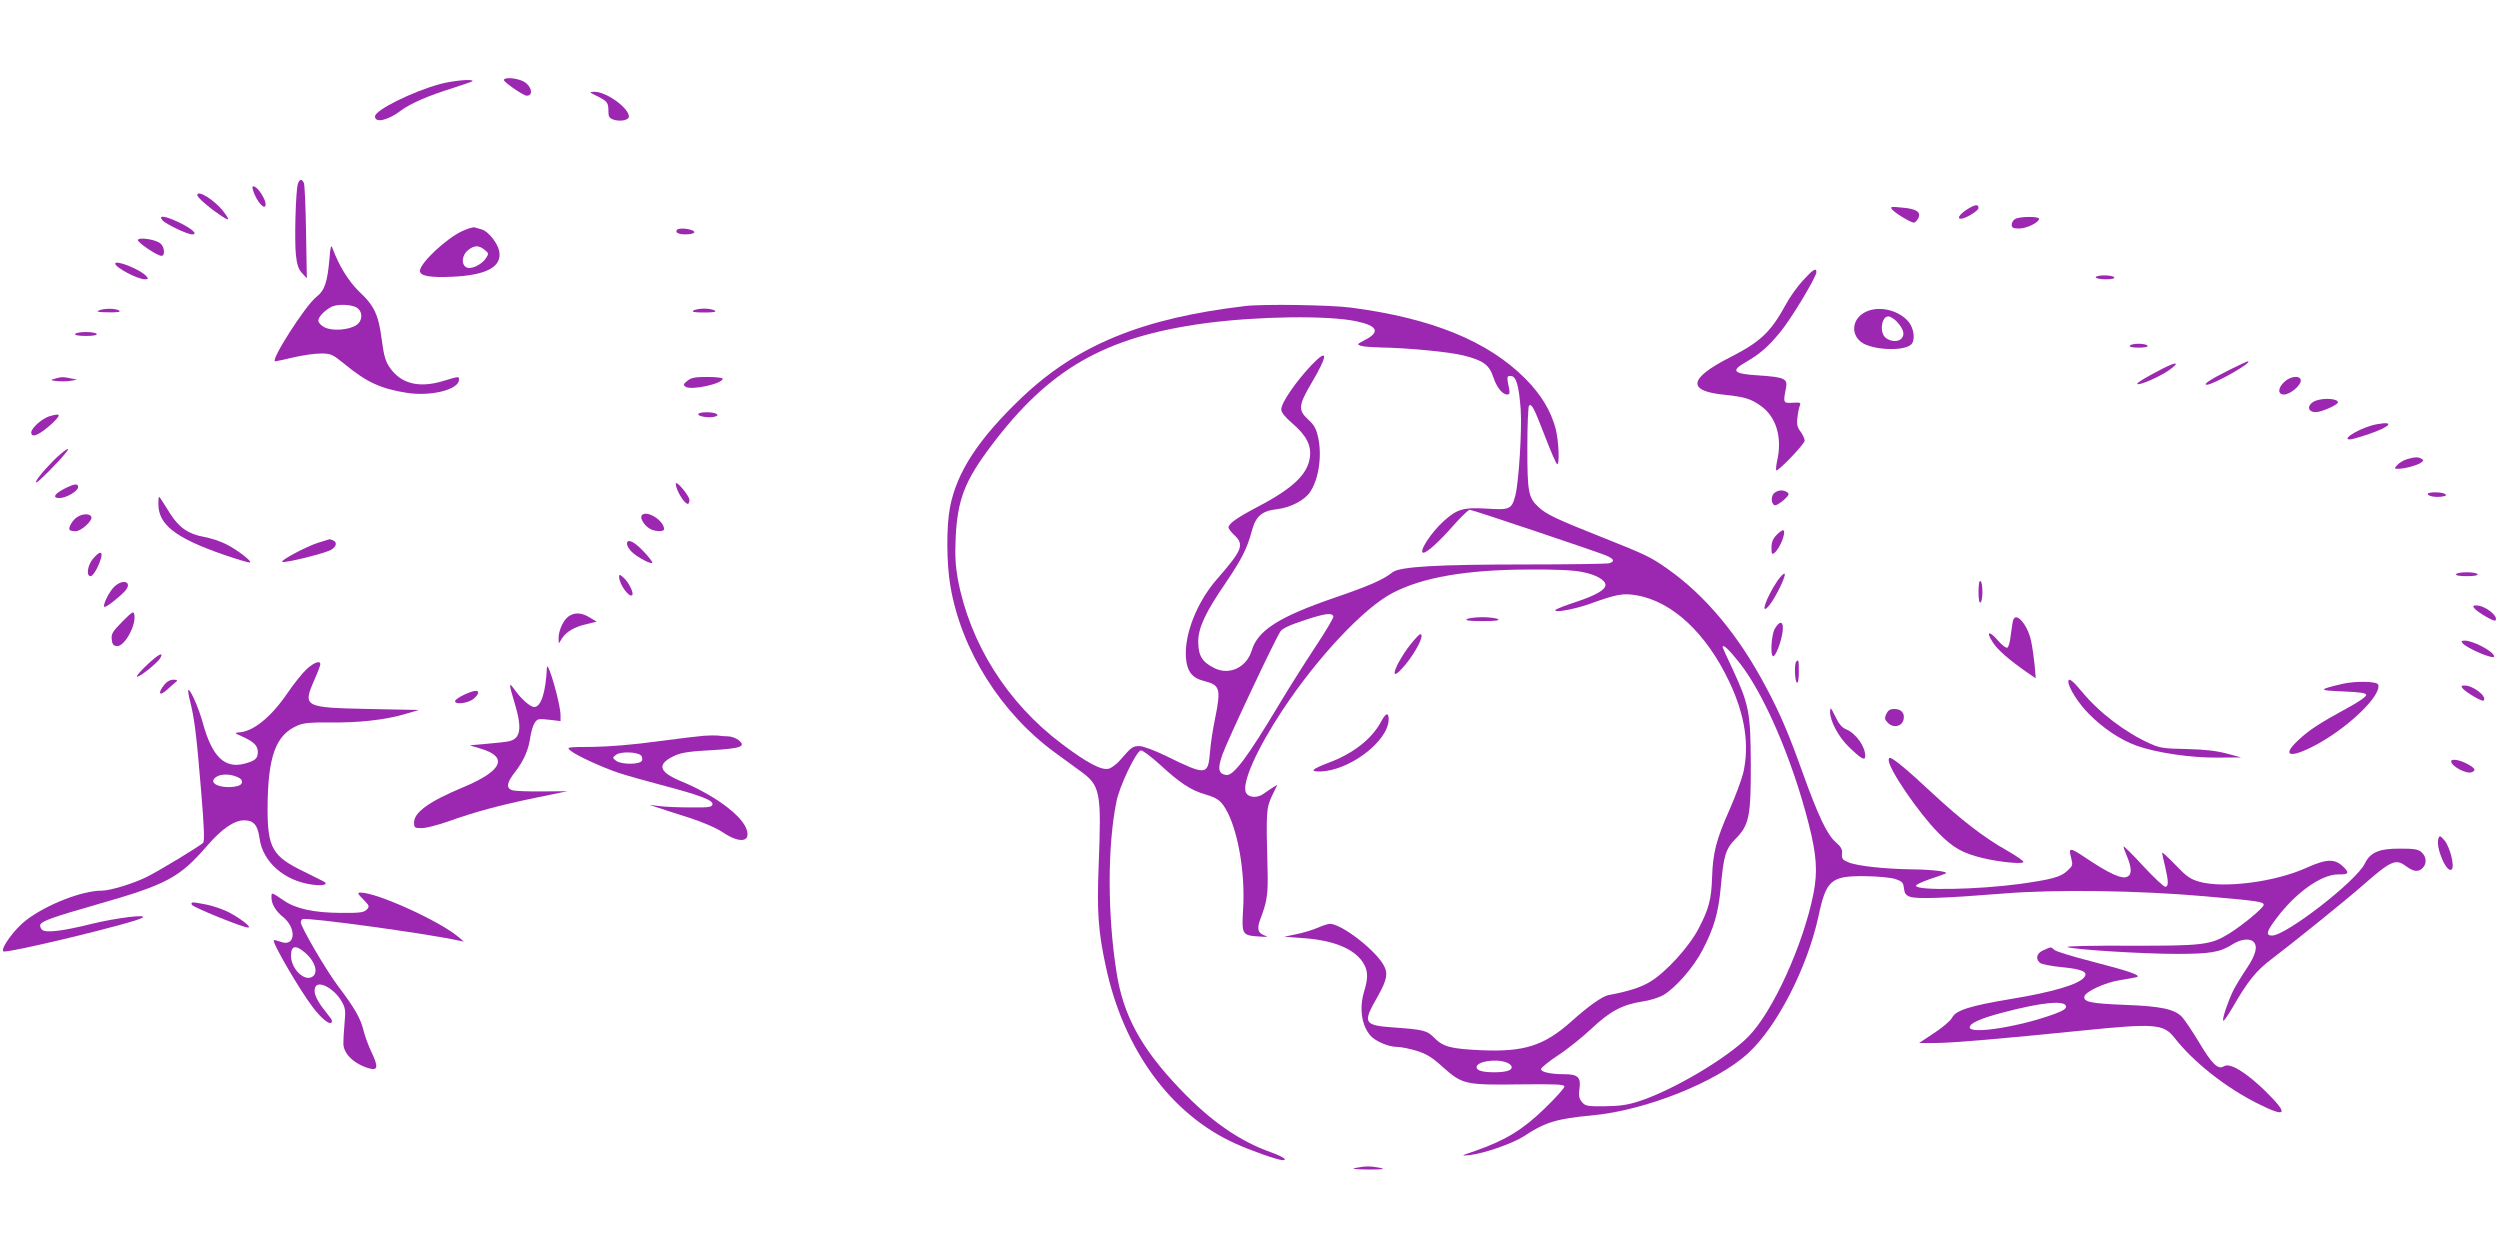 <?xml version="1.0" standalone="no"?>
<!DOCTYPE svg PUBLIC "-//W3C//DTD SVG 20010904//EN"
 "http://www.w3.org/TR/2001/REC-SVG-20010904/DTD/svg10.dtd">
<svg version="1.0" xmlns="http://www.w3.org/2000/svg"
 width="1280pt" height="640pt" viewBox="0 0 1280 640"
 preserveAspectRatio="xMidYMid meet">
<g transform="translate(0,640) scale(0.1,-0.1)"
fill="#9c27b0" stroke="none">
<path d="M2580 5990 c0 -11 100 -80 117 -80 39 0 22 57 -23 76 -38 16 -94 19
-94 4z"/>
<path d="M2254 5970 c-143 -39 -334 -134 -334 -166 0 -36 67 -20 133 30 47 36
145 78 265 115 56 18 102 34 102 36 0 12 -101 2 -166 -15z"/>
<path d="M3055 5909 c54 -27 60 -34 60 -76 0 -31 4 -38 28 -46 33 -11 77 -2
77 16 0 44 -115 127 -176 127 -29 -1 -29 -1 11 -21z"/>
<path d="M1525 5458 c-11 -36 -18 -289 -10 -363 5 -49 13 -73 31 -93 l25 -27
-4 235 c-2 129 -7 243 -11 253 -11 23 -22 21 -31 -5z"/>
<path d="M1295 5427 c18 -59 65 -111 65 -72 0 24 -37 82 -56 89 -12 5 -14 1
-9 -17z"/>
<path d="M1010 5401 c0 -11 55 -60 114 -100 52 -36 57 -32 20 16 -44 58 -134
114 -134 84z"/>
<path d="M10067 5325 c-36 -25 -48 -45 -27 -45 23 0 90 41 90 55 0 22 -20 18
-63 -10z"/>
<path d="M9688 5327 c16 -19 96 -67 111 -67 6 0 15 10 22 21 17 33 -8 50 -82
56 -58 6 -63 5 -51 -10z"/>
<path d="M831 5273 c17 -20 127 -73 153 -73 32 0 -2 30 -69 62 -70 33 -106 38
-84 11z"/>
<path d="M10318 5279 c-10 -5 -18 -19 -18 -29 0 -16 7 -20 38 -20 38 0 102 31
102 50 0 13 -100 12 -122 -1z"/>
<path d="M2365 5216 c-84 -40 -215 -164 -215 -203 0 -26 52 -35 165 -30 177 8
256 51 241 131 -8 41 -56 102 -89 111 -12 4 -29 8 -37 11 -8 2 -37 -7 -65 -20z
m116 -95 c22 -17 22 -20 7 -43 -22 -34 -77 -59 -100 -47 -28 15 -23 63 8 88
33 26 55 26 85 2z"/>
<path d="M3467 5224 c-13 -14 6 -24 43 -24 21 0 41 4 44 9 10 15 -72 29 -87
15z"/>
<path d="M706 5172 c-6 -11 99 -82 121 -82 19 0 16 45 -5 63 -22 20 -107 34
-116 19z"/>
<path d="M1687 5077 c-11 -124 -24 -163 -68 -198 -56 -44 -238 -329 -210 -329
5 0 47 9 93 20 46 11 108 20 139 20 53 0 60 -3 122 -53 115 -95 188 -128 324
-149 123 -18 263 18 263 68 0 18 1 18 -82 -7 -122 -37 -214 -14 -271 67 -23
33 -31 60 -42 141 -16 129 -38 177 -114 248 -56 54 -105 133 -139 225 -7 19
-10 9 -15 -53z m141 -253 c31 -22 29 -67 -4 -89 -39 -25 -123 -31 -162 -11
-18 9 -32 24 -32 35 0 18 30 50 65 69 30 17 107 14 133 -4z"/>
<path d="M590 5050 c0 -19 114 -80 152 -80 17 0 19 2 7 16 -27 33 -159 86
-159 64z"/>
<path d="M9231 4964 c-28 -30 -67 -85 -87 -122 -78 -143 -130 -192 -289 -273
-209 -107 -219 -171 -27 -190 105 -11 138 -21 190 -59 77 -56 108 -162 81
-279 -5 -24 -7 -46 -5 -49 9 -8 146 135 146 152 0 9 -10 30 -21 46 -17 22 -21
38 -16 72 2 24 8 51 12 61 7 16 2 17 -36 15 -49 -3 -50 -1 -35 74 10 49 -6 57
-141 66 -129 8 -143 23 -66 67 75 44 116 79 178 155 57 69 185 282 185 307 0
24 -18 13 -69 -43z"/>
<path d="M10730 4980 c0 -5 23 -10 51 -10 31 0 48 4 44 10 -3 6 -26 10 -51 10
-24 0 -44 -4 -44 -10z"/>
<path d="M6375 4833 c-526 -62 -860 -199 -1144 -469 -221 -211 -332 -380 -367
-561 -19 -99 -18 -287 2 -404 56 -329 260 -652 538 -854 34 -25 88 -64 122
-89 109 -78 114 -104 99 -491 -9 -236 -2 -335 37 -514 90 -424 332 -756 661
-905 78 -36 220 -86 244 -86 28 0 2 18 -59 40 -163 58 -309 160 -465 323 -201
210 -293 379 -327 603 -46 293 -46 643 0 869 15 79 101 258 125 263 9 1 53
-32 98 -73 101 -93 158 -131 231 -152 66 -19 85 -34 116 -94 56 -112 89 -314
79 -489 -8 -136 -7 -139 82 -145 35 -3 48 -2 34 3 -41 13 -48 35 -27 89 33 86
39 126 36 243 -8 306 -7 320 22 384 l28 58 -28 -17 c-15 -10 -36 -24 -47 -32
-30 -20 -72 -16 -85 7 -25 46 53 222 187 425 180 271 415 522 563 599 153 80
377 119 695 120 141 1 232 -3 278 -13 68 -13 117 -41 117 -66 0 -25 -50 -53
-148 -86 -53 -17 -101 -36 -107 -41 -17 -18 90 1 168 28 145 52 176 58 246 46
183 -31 358 -194 476 -445 80 -169 103 -324 70 -466 -9 -35 -40 -119 -70 -187
-68 -153 -85 -221 -89 -343 -4 -117 -16 -163 -69 -265 -48 -93 -168 -225 -249
-273 -45 -28 -115 -50 -213 -68 -31 -6 -105 -58 -191 -136 -140 -124 -241
-156 -463 -146 -151 7 -191 17 -235 61 -39 40 -55 44 -205 55 -160 11 -166 22
-89 156 51 90 57 123 29 169 -50 81 -215 206 -272 206 -9 0 -37 -9 -62 -20
-25 -11 -74 -26 -109 -33 l-63 -13 95 -7 c165 -11 275 -59 316 -138 18 -35 18
-71 -1 -133 -27 -88 -14 -177 33 -230 25 -27 91 -56 133 -56 20 0 66 -9 102
-20 51 -16 79 -33 135 -84 99 -88 114 -92 395 -88 186 2 227 0 227 -11 0 -8
-46 -59 -102 -113 -112 -109 -200 -162 -353 -216 -77 -26 -78 -27 -30 -22 77
9 224 61 280 98 103 69 167 89 345 105 274 25 641 171 801 319 148 136 302
438 359 698 40 189 64 210 240 208 67 -1 132 -7 155 -15 35 -12 40 -18 43 -47
3 -25 10 -36 30 -43 32 -13 179 -8 477 16 266 22 696 16 1035 -14 276 -24 300
-28 300 -44 0 -15 -109 -105 -177 -147 -94 -58 -132 -63 -508 -62 -187 1 -331
-2 -320 -7 33 -13 388 -35 560 -35 172 0 225 9 287 50 41 26 87 31 106 12 23
-23 12 -66 -34 -135 -25 -37 -56 -88 -69 -113 -27 -55 -59 -149 -52 -156 3 -3
24 27 48 68 79 137 121 189 204 251 113 86 377 299 460 372 147 129 171 140
224 100 40 -29 63 -31 85 -9 22 22 20 57 -5 80 -18 16 -37 19 -113 19 -106 0
-150 -19 -178 -76 -41 -88 -403 -369 -475 -369 -34 0 -29 21 23 89 99 132 231
225 316 224 53 -1 58 7 28 37 -45 45 -86 44 -193 -4 -159 -72 -424 -106 -548
-70 -45 13 -65 27 -121 86 -38 39 -68 67 -68 62 0 -5 7 -36 15 -69 18 -77 19
-105 1 -105 -8 0 -58 47 -112 105 -53 58 -99 103 -101 101 -2 -2 6 -24 17 -50
24 -58 26 -92 3 -104 -28 -16 -95 15 -225 103 -70 46 -78 46 -64 -6 10 -39 9
-42 -21 -69 -34 -31 -80 -43 -243 -66 -216 -29 -531 -35 -530 -9 0 6 31 20 68
33 37 12 74 25 82 29 24 10 -64 21 -175 22 -134 2 -277 17 -321 36 -30 12 -35
19 -33 43 3 22 -4 36 -32 60 -44 38 -90 135 -168 352 -72 201 -115 303 -187
438 -141 268 -312 473 -507 610 -85 60 -112 73 -339 163 -227 90 -282 116
-321 153 -52 48 -57 76 -57 305 0 115 4 212 9 215 14 9 25 -12 81 -157 29 -76
57 -140 62 -143 14 -9 9 118 -7 181 -25 92 -73 173 -155 256 -191 192 -479
310 -893 364 -107 14 -452 19 -542 8z m570 -78 c109 -23 123 -55 43 -96 -42
-22 -42 -23 -18 -30 14 -4 56 -7 94 -8 140 -2 353 -22 429 -41 100 -25 131
-47 152 -109 17 -53 47 -91 72 -91 11 0 14 7 10 28 -13 64 -13 67 8 67 28 0
42 -50 51 -172 7 -104 -10 -371 -27 -438 -19 -73 -28 -77 -149 -69 -117 7
-149 -2 -217 -63 -67 -60 -133 -163 -105 -163 18 0 83 59 152 138 40 45 78 82
85 82 14 0 641 -211 698 -234 42 -18 47 -31 15 -40 -13 -3 -201 -6 -419 -6
-463 0 -651 -11 -689 -40 -49 -39 -121 -70 -296 -130 -285 -98 -394 -167 -425
-270 -26 -87 -114 -129 -191 -91 -63 31 -83 64 -83 136 0 71 37 150 142 303
81 120 108 174 131 259 21 80 51 107 131 116 68 8 141 46 168 87 44 64 62 182
43 275 -10 49 -20 67 -51 96 -54 49 -51 74 16 188 85 144 86 181 2 94 -80 -84
-157 -195 -157 -229 0 -15 18 -38 56 -71 71 -61 98 -111 91 -171 -10 -89 -86
-162 -268 -257 -106 -56 -149 -86 -149 -106 0 -6 14 -24 30 -39 52 -49 41 -76
-89 -225 -103 -118 -168 -283 -159 -403 6 -71 32 -104 94 -119 81 -21 86 -39
55 -193 -11 -52 -23 -130 -26 -173 -10 -118 -20 -118 -224 -18 -62 30 -118 51
-138 51 -34 0 -41 -6 -99 -73 -17 -20 -43 -39 -58 -43 -36 -9 -111 30 -239
127 -279 209 -471 514 -533 844 -12 67 -15 121 -11 210 9 196 46 292 180 470
297 396 582 560 1097 630 271 36 628 41 775 10z m-118 -1511 c2 -6 -40 -78
-95 -160 -54 -82 -136 -212 -182 -289 -164 -274 -235 -369 -272 -363 -40 6
-45 32 -19 105 23 67 267 585 296 629 10 16 46 33 122 58 109 36 143 40 150
20z m2078 -236 c127 -160 272 -497 356 -828 40 -157 46 -243 24 -355 -52 -262
-209 -608 -335 -734 -108 -109 -383 -272 -554 -328 -64 -21 -102 -26 -179 -27
-92 -1 -100 1 -118 22 -15 19 -17 33 -12 69 8 57 -9 73 -76 73 -71 0 -121 11
-121 26 0 7 39 39 86 70 48 31 125 93 171 136 95 90 159 124 260 140 38 5 86
20 109 33 63 37 155 142 201 231 59 113 81 191 93 318 15 166 25 199 75 250
71 71 80 117 79 386 -1 262 -9 303 -93 484 -28 59 -51 110 -51 112 0 19 30 -9
85 -78z m-1191 -2048 c14 -5 26 -16 26 -24 0 -17 -31 -26 -90 -26 -60 0 -90 9
-90 26 0 30 100 45 154 24z"/>
<path d="M505 4810 c-14 -6 2 -9 50 -9 49 -1 65 2 55 9 -18 12 -78 12 -105 0z"/>
<path d="M3550 4810 c-10 -7 6 -10 55 -10 49 0 65 3 55 10 -8 5 -33 10 -55 10
-22 0 -47 -5 -55 -10z"/>
<path d="M9552 4803 c-68 -33 -79 -112 -22 -155 56 -41 219 -48 256 -11 22 23
13 87 -18 120 -53 58 -151 78 -216 46z m160 -50 c35 -38 43 -67 22 -88 -17
-17 -56 -14 -80 6 -32 27 -21 109 14 109 10 0 30 -12 44 -27z"/>
<path d="M385 4690 c-4 -6 17 -10 55 -10 38 0 59 4 55 10 -3 6 -28 10 -55 10
-27 0 -52 -4 -55 -10z"/>
<path d="M10905 4630 c-4 -6 13 -10 45 -10 32 0 49 4 45 10 -3 6 -24 10 -45
10 -21 0 -42 -4 -45 -10z"/>
<path d="M11414 4506 c-98 -49 -137 -75 -115 -76 33 0 241 118 210 120 -4 0
-47 -20 -95 -44z"/>
<path d="M11075 4514 c-82 -42 -137 -75 -132 -80 9 -9 115 37 163 71 57 41 41
45 -31 9z"/>
<path d="M280 4461 c-23 -7 -23 -8 10 -12 19 -2 51 -2 70 1 l35 6 -34 7 c-38
8 -46 8 -81 -2z"/>
<path d="M3519 4450 c-21 -17 -22 -21 -9 -30 28 -20 190 15 190 41 0 5 -36 9
-79 9 -64 0 -83 -4 -102 -20z"/>
<path d="M11696 4445 c-34 -31 -35 -65 -2 -65 31 0 86 46 86 71 0 28 -51 25
-84 -6z"/>
<path d="M11858 4349 c-47 -18 -48 -59 -1 -59 29 0 113 37 113 50 0 19 -68 24
-112 9z"/>
<path d="M3576 4281 c-8 -12 50 -22 81 -15 18 5 21 9 11 15 -17 11 -85 11 -92
0z"/>
<path d="M254 4269 c-38 -11 -94 -61 -94 -83 0 -32 43 -13 108 47 47 45 44 53
-14 36z"/>
<path d="M12170 4228 c-75 -13 -189 -78 -138 -78 7 0 47 11 89 25 117 39 146
71 49 53z"/>
<path d="M275 4043 c-62 -63 -101 -113 -88 -113 8 0 108 100 147 148 38 45 -3
20 -59 -35z"/>
<path d="M12324 4049 c-17 -5 -39 -18 -49 -29 -18 -20 -18 -20 6 -20 32 0 101
19 117 33 11 8 11 12 0 18 -16 10 -33 10 -74 -2z"/>
<path d="M3460 3923 c0 -30 43 -103 62 -103 4 0 8 9 8 20 0 21 -69 104 -70 83z"/>
<path d="M330 3898 c-53 -27 -63 -48 -25 -48 34 0 95 36 95 56 0 20 -19 18
-70 -8z"/>
<path d="M9086 3877 c-20 -14 -19 -58 1 -64 6 -2 26 10 45 26 28 26 31 32 18
41 -21 13 -43 12 -64 -3z"/>
<path d="M12430 3871 c0 -12 44 -19 76 -13 19 3 22 7 12 13 -17 11 -88 11 -88
0z"/>
<path d="M811 3822 c-2 -107 86 -176 334 -262 64 -22 124 -40 133 -40 21 0
-63 66 -123 95 -27 14 -77 30 -110 36 -79 14 -128 47 -173 118 -20 32 -42 67
-49 77 -10 16 -12 13 -12 -24z"/>
<path d="M399 3755 c-26 -14 -52 -58 -42 -69 4 -3 17 -6 30 -6 28 0 87 53 81
73 -6 17 -39 19 -69 2z"/>
<path d="M3285 3760 c-8 -13 11 -46 37 -64 25 -18 78 -21 78 -5 0 45 -94 102
-115 69z"/>
<path d="M9097 3662 c-20 -20 -27 -39 -27 -66 0 -34 2 -37 16 -26 28 24 60
105 45 115 -4 2 -20 -8 -34 -23z"/>
<path d="M1628 3621 c-64 -21 -198 -93 -182 -98 18 -6 226 46 251 63 27 17 30
39 7 48 -9 3 -16 6 -17 5 -1 0 -27 -8 -59 -18z"/>
<path d="M3210 3615 c0 -9 11 -27 24 -40 29 -29 106 -69 106 -55 0 5 -22 33
-48 60 -48 50 -82 64 -82 35z"/>
<path d="M476 3539 c-28 -33 -36 -89 -12 -89 8 0 23 20 35 45 36 76 24 100
-23 44z"/>
<path d="M9101 3427 c-59 -87 -93 -188 -42 -126 30 36 84 146 79 160 -2 7 -19
-8 -37 -34z"/>
<path d="M12575 3460 c-4 -6 17 -10 55 -10 38 0 59 4 55 10 -3 6 -28 10 -55
10 -27 0 -52 -4 -55 -10z"/>
<path d="M3170 3446 c0 -36 51 -108 67 -93 9 10 -16 63 -43 88 -21 19 -24 20
-24 5z"/>
<path d="M10130 3370 c0 -38 4 -59 10 -55 6 3 10 28 10 55 0 27 -4 52 -10 55
-6 4 -10 -17 -10 -55z"/>
<path d="M584 3395 c-26 -26 -59 -93 -50 -102 6 -6 70 43 105 80 43 47 -9 67
-55 22z"/>
<path d="M12670 3284 c18 -20 99 -68 106 -61 20 20 -52 77 -97 77 -18 0 -20
-2 -9 -16z"/>
<path d="M626 3217 c-49 -50 -57 -62 -54 -90 2 -24 8 -33 25 -35 38 -6 100
103 91 160 -4 21 -9 18 -62 -35z"/>
<path d="M2911 3244 c-27 -19 -51 -72 -51 -111 l1 -28 16 26 c21 34 65 60 128
74 l50 12 -35 21 c-42 26 -77 28 -109 6z"/>
<path d="M7510 3230 c-10 -7 15 -10 80 -10 65 0 90 3 80 10 -8 5 -44 10 -80
10 -36 0 -72 -5 -80 -10z"/>
<path d="M10307 3223 c-3 -10 -8 -44 -12 -75 -3 -32 -11 -61 -17 -64 -6 -4
-28 13 -49 37 -45 53 -63 46 -25 -11 25 -39 86 -91 175 -153 l44 -30 -6 71
c-4 39 -12 94 -18 121 -18 84 -79 153 -92 104z"/>
<path d="M9087 3181 c-18 -31 -24 -141 -8 -141 13 0 41 74 48 126 7 53 -13 61
-40 15z"/>
<path d="M7237 3119 c-84 -98 -137 -229 -57 -140 50 54 103 145 98 168 -2 13
-12 6 -41 -28z"/>
<path d="M12608 3107 c23 -27 162 -86 162 -68 0 24 -105 80 -149 81 -18 0 -21
-3 -13 -13z"/>
<path d="M753 2996 c-32 -30 -55 -57 -52 -60 8 -8 106 70 120 95 18 34 -8 21
-68 -35z"/>
<path d="M9197 3013 c-11 -10 -8 -101 3 -108 6 -4 10 17 10 54 0 62 -1 66 -13
54z"/>
<path d="M1571 2975 c-22 -20 -67 -76 -100 -125 -86 -125 -177 -198 -251 -200
-21 -1 -17 -5 20 -21 60 -27 80 -47 80 -79 0 -34 -13 -45 -68 -60 -102 -27
-166 36 -213 207 -21 77 -66 179 -75 170 -2 -2 2 -30 10 -61 21 -81 33 -175
56 -459 15 -180 18 -253 10 -262 -12 -14 -219 -140 -287 -174 -67 -34 -188
-71 -231 -71 -102 0 -284 -71 -389 -152 -58 -44 -131 -144 -116 -159 13 -13
672 146 712 172 31 20 -130 0 -259 -31 -152 -38 -234 -47 -254 -31 -8 7 -12
19 -10 26 8 19 59 38 293 105 354 101 420 136 561 299 75 87 139 131 190 131
49 0 70 -25 79 -93 16 -120 127 -217 268 -236 55 -8 86 0 62 15 -7 4 -54 27
-104 52 -160 77 -185 121 -185 321 1 268 41 379 155 427 31 13 67 16 162 15
150 -2 283 13 383 42 l75 22 -255 5 c-335 7 -341 10 -280 150 17 38 30 73 30
79 0 21 -31 10 -69 -24z m-348 -557 c24 -12 21 -35 -5 -42 -63 -17 -141 4
-124 33 19 30 81 34 129 9z"/>
<path d="M2800 2980 c-6 -126 -30 -200 -65 -200 -19 0 -64 39 -96 83 -35 49
-36 43 -4 -63 39 -129 31 -181 -28 -195 -12 -3 -62 -9 -112 -13 l-90 -8 56
-17 c144 -43 111 -114 -90 -198 -173 -72 -251 -128 -251 -180 0 -27 3 -29 40
-29 21 0 83 16 137 35 134 48 259 82 448 121 l160 33 -130 -1 c-71 -1 -140 2
-152 6 -33 10 -29 39 14 93 46 60 69 114 78 178 4 28 14 61 22 73 14 22 19 23
74 17 l59 -7 0 30 c0 59 -68 293 -70 242z"/>
<path d="M841 2894 c-36 -46 -25 -62 17 -23 20 18 41 37 47 41 5 5 -3 8 -17 8
-17 0 -34 -10 -47 -26z"/>
<path d="M10590 2910 c0 -30 52 -112 105 -165 74 -75 160 -132 244 -163 102
-36 276 -62 414 -61 l122 1 -75 20 c-53 14 -114 21 -205 23 -115 2 -137 5
-187 28 -126 56 -262 160 -348 265 -49 59 -70 74 -70 52z"/>
<path d="M11995 2899 c-128 -30 -128 -34 0 -39 94 -4 120 -8 120 -19 0 -8 -45
-39 -100 -68 -139 -76 -193 -111 -247 -162 -87 -80 -47 -96 78 -31 171 88 351
261 330 315 -6 17 -113 19 -181 4z"/>
<path d="M12610 2874 c18 -20 99 -68 106 -61 20 20 -52 77 -97 77 -18 0 -20
-2 -9 -16z"/>
<path d="M2420 2860 c-38 -11 -90 -39 -90 -50 0 -20 69 -10 96 13 32 28 29 47
-6 37z"/>
<path d="M9370 2755 c0 -47 44 -130 97 -180 64 -62 83 -72 83 -45 0 48 -48
115 -96 135 -23 9 -39 28 -57 66 -24 49 -26 51 -27 24z"/>
<path d="M9658 2745 c-10 -22 -9 -29 9 -47 28 -27 70 -18 79 17 8 33 -11 55
-47 55 -22 0 -32 -7 -41 -25z"/>
<path d="M7071 2705 c-47 -88 -142 -163 -268 -210 -86 -33 -99 -45 -47 -45
149 1 353 154 354 267 0 38 -15 33 -39 -12z"/>
<path d="M3605 2633 c-27 -2 -135 -15 -240 -29 -117 -16 -243 -27 -328 -28
-137 -1 -138 -1 -115 -20 30 -25 166 -87 248 -114 36 -12 133 -39 215 -61 198
-52 267 -78 263 -99 -3 -15 -19 -17 -113 -16 -61 0 -133 3 -160 7 l-50 6 40
-13 c22 -8 93 -30 158 -51 75 -24 140 -52 177 -76 90 -61 149 -50 120 21 -30
72 -170 173 -333 240 -118 49 -126 89 -28 133 32 14 79 21 183 26 153 9 180
19 139 52 -13 10 -37 19 -55 19 -17 0 -40 2 -51 4 -11 1 -42 1 -70 -1z m-323
-101 c6 -6 8 -18 5 -26 -8 -21 -105 -22 -133 -1 -19 15 -19 15 1 31 22 17 108
15 127 -4z"/>
<path d="M9670 2508 c1 -47 151 -267 254 -372 76 -77 124 -104 226 -129 87
-21 210 -33 210 -20 0 6 -37 31 -82 57 -121 68 -235 156 -391 301 -124 116
-196 175 -211 175 -4 0 -6 -6 -6 -12z"/>
<path d="M12550 2502 c0 -25 78 -66 105 -56 25 10 17 22 -25 44 -40 21 -80 26
-80 12z"/>
<path d="M12485 2108 c-17 -44 43 -184 68 -159 16 16 -10 117 -38 149 -21 24
-24 25 -30 10z"/>
<path d="M1390 1803 c0 -31 22 -68 57 -96 74 -59 66 -158 -10 -129 -17 6 -32
10 -35 8 -10 -11 134 -258 201 -345 43 -56 83 -88 94 -77 4 4 3 13 -2 20 -6 7
-25 33 -43 56 -35 47 -48 81 -38 105 14 38 96 -5 134 -70 21 -36 22 -48 16
-115 -4 -41 -6 -88 -6 -105 2 -52 56 -103 132 -125 45 -13 48 8 12 83 -16 34
-35 85 -41 112 -15 61 -45 114 -130 226 -61 81 -191 303 -191 327 0 6 4 13 9
16 18 11 639 -74 796 -109 l30 -6 -28 24 c-96 81 -416 227 -501 227 -17 0 -16
-5 14 -35 32 -33 33 -36 17 -53 -15 -14 -36 -17 -135 -16 -135 1 -226 21 -287
62 -68 46 -65 45 -65 15z m170 -279 c59 -50 74 -115 30 -129 -42 -13 -100 51
-100 111 0 52 22 58 70 18z"/>
<path d="M982 1768 c5 -13 261 -117 288 -117 22 0 -36 45 -100 79 -31 15 -82
33 -115 39 -74 14 -78 14 -73 -1z"/>
<path d="M10463 1535 c-36 -15 -43 -44 -18 -65 8 -7 59 -17 113 -22 105 -10
136 -25 112 -53 -30 -36 -162 -75 -375 -110 -210 -35 -281 -58 -300 -95 -8
-16 -49 -51 -92 -79 l-77 -51 89 0 c80 0 347 23 760 65 357 36 403 32 458 -38
98 -126 266 -258 432 -340 145 -72 154 -52 33 67 -99 96 -180 146 -211 127
-30 -20 -61 10 -129 124 -33 55 -72 113 -86 128 -38 40 -105 55 -291 62 -177
7 -214 15 -209 43 5 25 106 72 184 84 38 6 76 13 84 15 25 9 -39 31 -229 80
-97 25 -183 51 -192 59 -19 17 -16 17 -56 -1z m115 -287 c2 -12 -13 -22 -55
-38 -177 -66 -438 -108 -438 -70 0 21 53 45 170 76 197 52 317 64 323 32z"/>
<path d="M6940 420 c-24 -5 -3 -7 65 -8 78 0 91 2 60 9 -47 9 -77 9 -125 -1z"/>
</g>
</svg>
